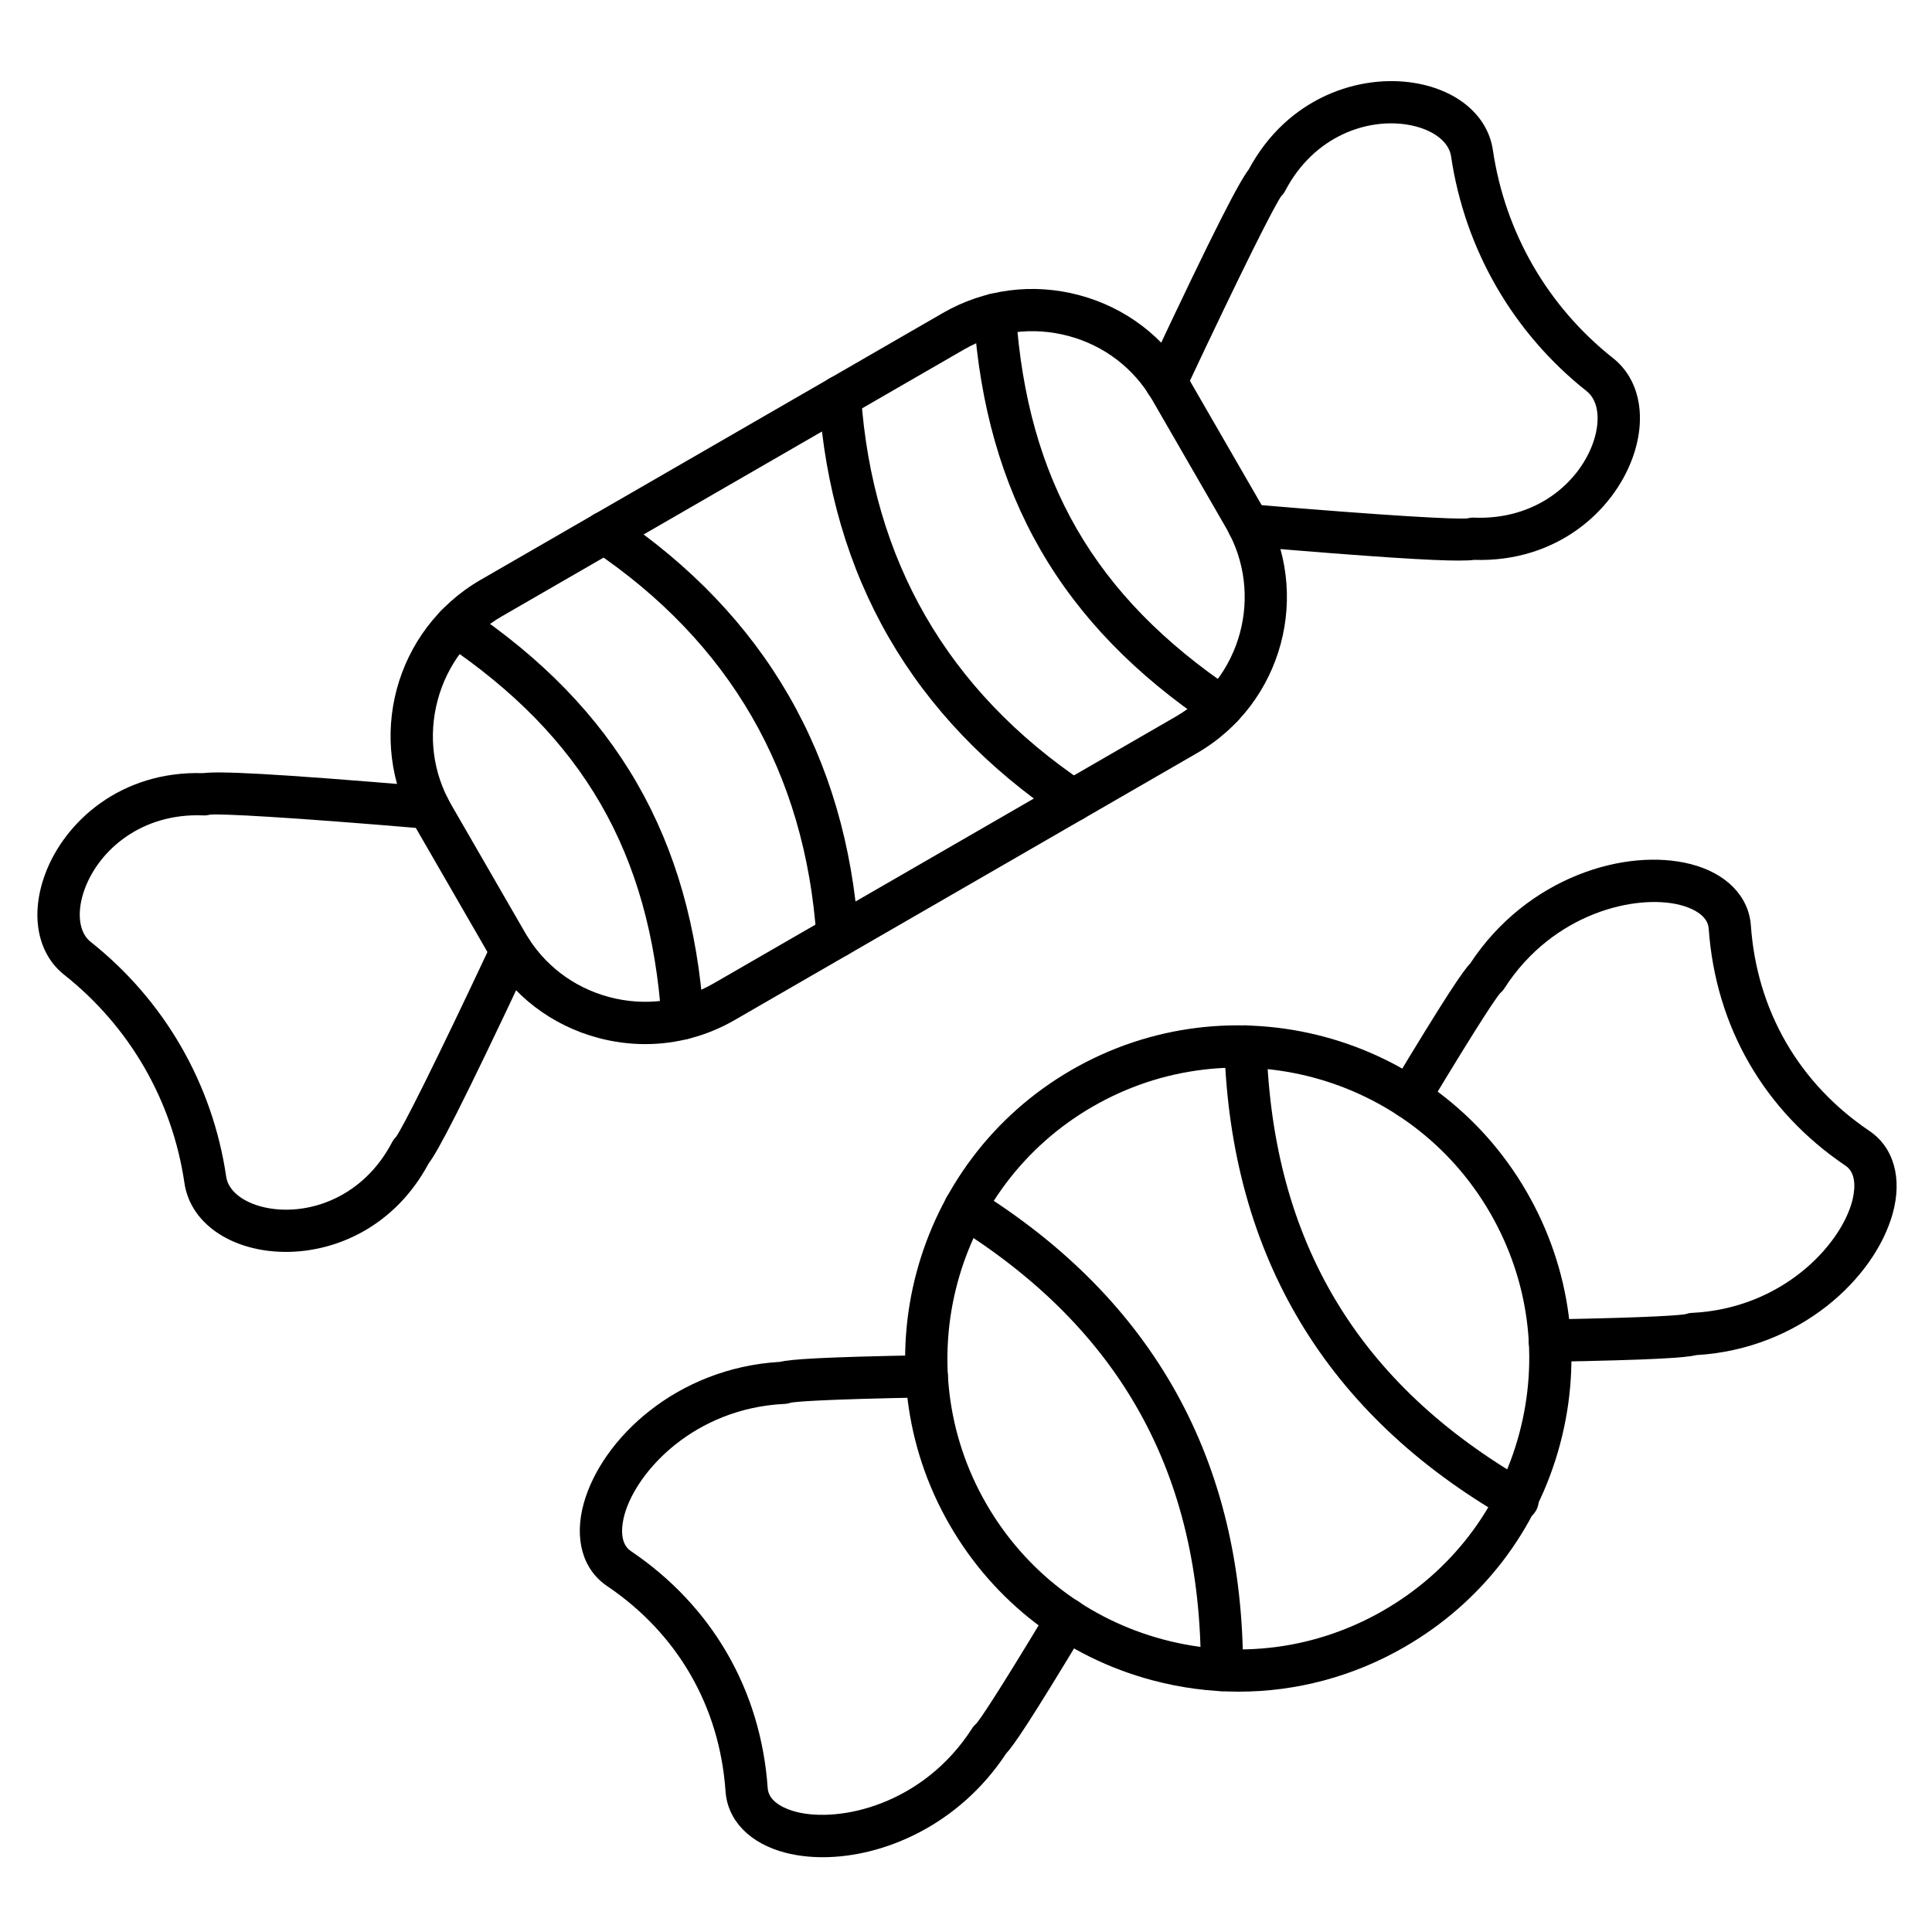 <?xml version="1.0" encoding="UTF-8"?>
<!-- The Best Svg Icon site in the world: iconSvg.co, Visit us! https://iconsvg.co -->
<svg fill="#000000" width="800px" height="800px" version="1.1" viewBox="144 144 512 512" xmlns="http://www.w3.org/2000/svg">
 <g>
  <path d="m315 420.7c-4.164 0-8.363-0.547-12.504-1.656-12.348-3.305-22.648-11.184-28.996-22.191l-19.613-33.98c-13.156-22.793-5.316-52.051 17.477-65.203l122.48-70.711c11.004-6.359 23.871-8.027 36.207-4.727 12.348 3.312 22.648 11.195 28.996 22.191l19.613 33.98c13.168 22.793 5.316 52.051-17.477 65.203l-122.48 70.711c-7.301 4.223-15.441 6.383-23.703 6.383zm84.438-184.06-122.48 70.711c-8.406 4.859-14.441 12.742-16.973 22.203-2.531 9.461-1.254 19.301 3.606 27.711l19.613 33.98c4.859 8.406 12.742 14.441 22.203 16.973s19.301 1.254 27.711-3.606l122.48-70.711c17.441-10.078 23.445-32.469 13.379-49.91l-19.613-33.98c-4.859-8.406-12.742-14.441-22.203-16.973-9.473-2.535-19.312-1.258-27.723 3.602z"/>
  <path d="m530.55 292.56c-6.906 0-21.867-0.883-56.137-3.785-3.078-0.258-5.363-2.969-5.106-6.047 0.258-3.078 2.977-5.375 6.047-5.106 37.617 3.191 54.355 4.019 57.5 3.762 0.57-0.156 1.164-0.234 1.746-0.203 16.504 0.672 27.664-9.27 31.438-19.438 2.238-6.035 1.645-11.543-1.523-14.051-19.547-15.473-32.32-37.594-35.973-62.293-0.594-3.996-5.07-7.266-11.418-8.34-10.691-1.812-24.887 2.898-32.535 17.512-0.281 0.527-0.629 1.008-1.051 1.41-1.801 2.598-9.449 17.512-25.492 51.68-1.309 2.801-4.644 4.008-7.445 2.688-2.801-1.309-3.996-4.644-2.688-7.445 18.707-39.848 24.473-50.629 27.027-54.02 10.312-19.199 29.512-25.336 44.066-22.871 11.398 1.926 19.289 8.734 20.621 17.746 3.223 21.867 14.531 41.457 31.84 55.148 7.144 5.652 9.09 15.898 5.07 26.723-5.141 13.848-19.996 27.418-41.852 26.746-0.887 0.117-2.188 0.184-4.137 0.184zm1.055-10.645s-0.012 0 0 0zm0.012-0.012c-0.012 0-0.012 0 0 0-0.012 0-0.012 0 0 0zm1.488-0.551m-50.629-84.551c-0.012 0-0.012 0.012 0 0-0.012 0.012-0.012 0.012 0 0z"/>
  <path d="m467.72 337.02c-1.074 0-2.16-0.301-3.125-0.953-39.422-26.5-59.293-60.926-62.539-108.32-0.211-3.078 2.117-5.754 5.207-5.969 3.078-0.203 5.754 2.117 5.969 5.207 3.023 44.258 20.801 75.035 57.613 99.789 2.562 1.723 3.246 5.207 1.523 7.769-1.078 1.613-2.848 2.477-4.648 2.477z"/>
  <path d="m428.34 361.71c-1.074 0-2.16-0.301-3.125-0.953-39.375-26.465-60.973-63.895-64.219-111.23-0.211-3.078 2.117-5.754 5.207-5.969 3.102-0.211 5.754 2.117 5.969 5.207 2.988 43.707 22.941 78.258 59.293 102.7 2.562 1.723 3.246 5.207 1.523 7.769-1.078 1.602-2.848 2.477-4.648 2.477z"/>
  <path d="m324.89 419.49c-2.922 0-5.375-2.262-5.574-5.219-3.023-44.258-20.789-75.035-57.613-99.789-2.562-1.723-3.246-5.207-1.523-7.769 1.723-2.562 5.207-3.246 7.769-1.523 39.422 26.5 59.293 60.926 62.539 108.32 0.211 3.09-2.117 5.754-5.207 5.969-0.133 0.012-0.258 0.012-0.391 0.012z"/>
  <path d="m365.95 397.71c-2.922 0-5.375-2.262-5.574-5.219-2.988-43.707-22.941-78.258-59.293-102.7-2.562-1.723-3.246-5.207-1.523-7.769s5.207-3.246 7.769-1.523c39.375 26.465 60.984 63.895 64.219 111.23 0.211 3.09-2.117 5.754-5.207 5.969-0.133 0.012-0.258 0.012-0.391 0.012z"/>
  <path d="m219.78 475.77c-2.16 0-4.266-0.18-6.293-0.516-11.387-1.938-19.289-8.734-20.613-17.758-3.203-21.832-14.508-41.414-31.84-55.148-7.144-5.652-9.078-15.91-5.059-26.734 5.141-13.84 20.039-27.387 41.84-26.723 4.223-0.516 16.445-0.113 60.301 3.606 3.078 0.258 5.363 2.969 5.106 6.047-0.258 3.078-2.977 5.363-6.047 5.106-37.617-3.191-54.355-4.019-57.512-3.762-0.57 0.156-1.152 0.234-1.746 0.203-16.48-0.695-27.664 9.258-31.438 19.426-2.238 6.035-1.645 11.555 1.512 14.062 19.57 15.508 32.344 37.629 35.961 62.293 0.582 3.984 5.059 7.266 11.41 8.34 10.691 1.812 24.898-2.898 32.547-17.512 0.281-0.527 0.629-1.008 1.051-1.41 1.801-2.598 9.449-17.512 25.492-51.691 1.309-2.801 4.644-4.008 7.445-2.688 2.801 1.309 3.996 4.644 2.688 7.445-18.707 39.848-24.473 50.637-27.027 54.031-8.871 16.543-24.344 23.383-37.777 23.383zm30.305-31.324c-0.012 0.012-0.012 0.012 0 0-0.012 0.012-0.012 0.012 0 0zm-50.648-84.527m1.5-0.559m0.012-0.012s-0.012 0 0 0v0z"/>
  <path d="m472.28 592.31c-7.668 0-15.383-1.008-22.996-3.047-22.785-6.102-41.816-20.711-53.605-41.133-24.34-42.152-9.84-96.262 32.312-120.59 42.152-24.34 96.25-9.84 120.59 32.312 11.789 20.422 14.926 44.211 8.82 66.984-6.102 22.773-20.711 41.816-41.133 53.605-13.59 7.859-28.695 11.867-43.988 11.867zm-38.68-155.07c-36.812 21.25-49.465 68.496-28.215 105.3 10.301 17.836 26.914 30.586 46.809 35.918 19.895 5.328 40.664 2.598 58.496-7.703 17.836-10.301 30.586-26.914 35.918-46.809 5.328-19.895 2.598-40.664-7.703-58.496-21.258-36.805-68.492-49.465-105.3-28.207z"/>
  <path d="m554.69 504.86c-3.047 0-5.543-2.441-5.598-5.496-0.055-3.09 2.406-5.644 5.496-5.699 28.605-0.516 34.773-1.164 36.082-1.398 0.539-0.191 1.098-0.312 1.656-0.336 23.938-1.141 39.23-17.836 42.441-29.32 0.605-2.16 1.656-7.434-1.645-9.66-21.574-14.543-34.473-36.867-36.297-62.863-0.281-3.973-5.375-5.699-7.559-6.258-11.555-2.957-33.656 1.949-46.598 22.102-0.301 0.48-0.684 0.906-1.121 1.277-0.863 1.02-4.5 6.035-19.246 30.555-1.59 2.641-5.027 3.504-7.68 1.914-2.652-1.59-3.504-5.039-1.914-7.68 14.5-24.094 18.934-30.586 20.957-32.738 15.094-22.906 41.258-30.645 58.387-26.266 9.438 2.418 15.406 8.52 15.953 16.324 1.59 22.48 12.73 41.793 31.395 54.379 6.481 4.379 8.789 12.586 6.168 21.965-4.769 17.027-24.551 35.828-51.949 37.449-2.879 0.684-10.715 1.277-38.828 1.781-0.035-0.031-0.07-0.031-0.102-0.031zm35.121-12.184m0.012-0.012m-49.051-84.93v0 0z"/>
  <path d="m362.04 636.18c-3.492 0-6.809-0.391-9.84-1.176-9.438-2.418-15.395-8.52-15.93-16.324-1.566-22.449-12.707-41.762-31.395-54.367-6.481-4.379-8.789-12.594-6.156-21.977 4.769-17.027 24.551-35.816 51.938-37.426 2.879-0.684 10.715-1.277 38.828-1.781h0.102c3.047 0 5.543 2.441 5.598 5.496 0.055 3.09-2.406 5.644-5.496 5.699-28.605 0.516-34.773 1.164-36.082 1.387-0.539 0.191-1.098 0.312-1.656 0.336-23.926 1.141-39.219 17.824-42.441 29.309-0.605 2.16-1.656 7.445 1.645 9.672 21.598 14.578 34.496 36.914 36.297 62.875 0.281 3.973 5.375 5.699 7.547 6.258 11.566 2.957 33.664-1.938 46.609-22.102 0.301-0.48 0.684-0.906 1.121-1.277 0.863-1.02 4.5-6.035 19.246-30.555 1.59-2.652 5.027-3.504 7.68-1.914 2.652 1.59 3.504 5.027 1.914 7.68-14.5 24.094-18.934 30.586-20.957 32.738-12.434 18.875-32.359 27.449-48.57 27.449zm41.469-35.938s-0.012 0 0 0c-0.012 0 0 0 0 0zm-49.051-84.93m0.012-0.012s-0.012 0 0 0c-0.012 0-0.012 0 0 0z"/>
  <path d="m467.83 592.18h-0.012c-3.09-0.012-5.586-2.519-5.586-5.609 0.113-51.926-21.293-90.461-65.43-117.81-2.633-1.625-3.438-5.082-1.812-7.703 1.625-2.633 5.082-3.438 7.703-1.812 47.043 29.164 70.836 72.012 70.723 127.36 0.004 3.074-2.496 5.574-5.586 5.574z"/>
  <path d="m546.19 547.17c-0.953 0-1.902-0.234-2.789-0.75-47.996-27.574-73.211-69.605-74.934-124.92-0.102-3.09 2.328-5.676 5.418-5.766 3.078-0.102 5.676 2.328 5.766 5.418 1.625 51.902 24.293 89.699 69.324 115.57 2.676 1.547 3.606 4.961 2.059 7.648-1.023 1.789-2.906 2.797-4.844 2.797z"/>
 </g>
</svg>